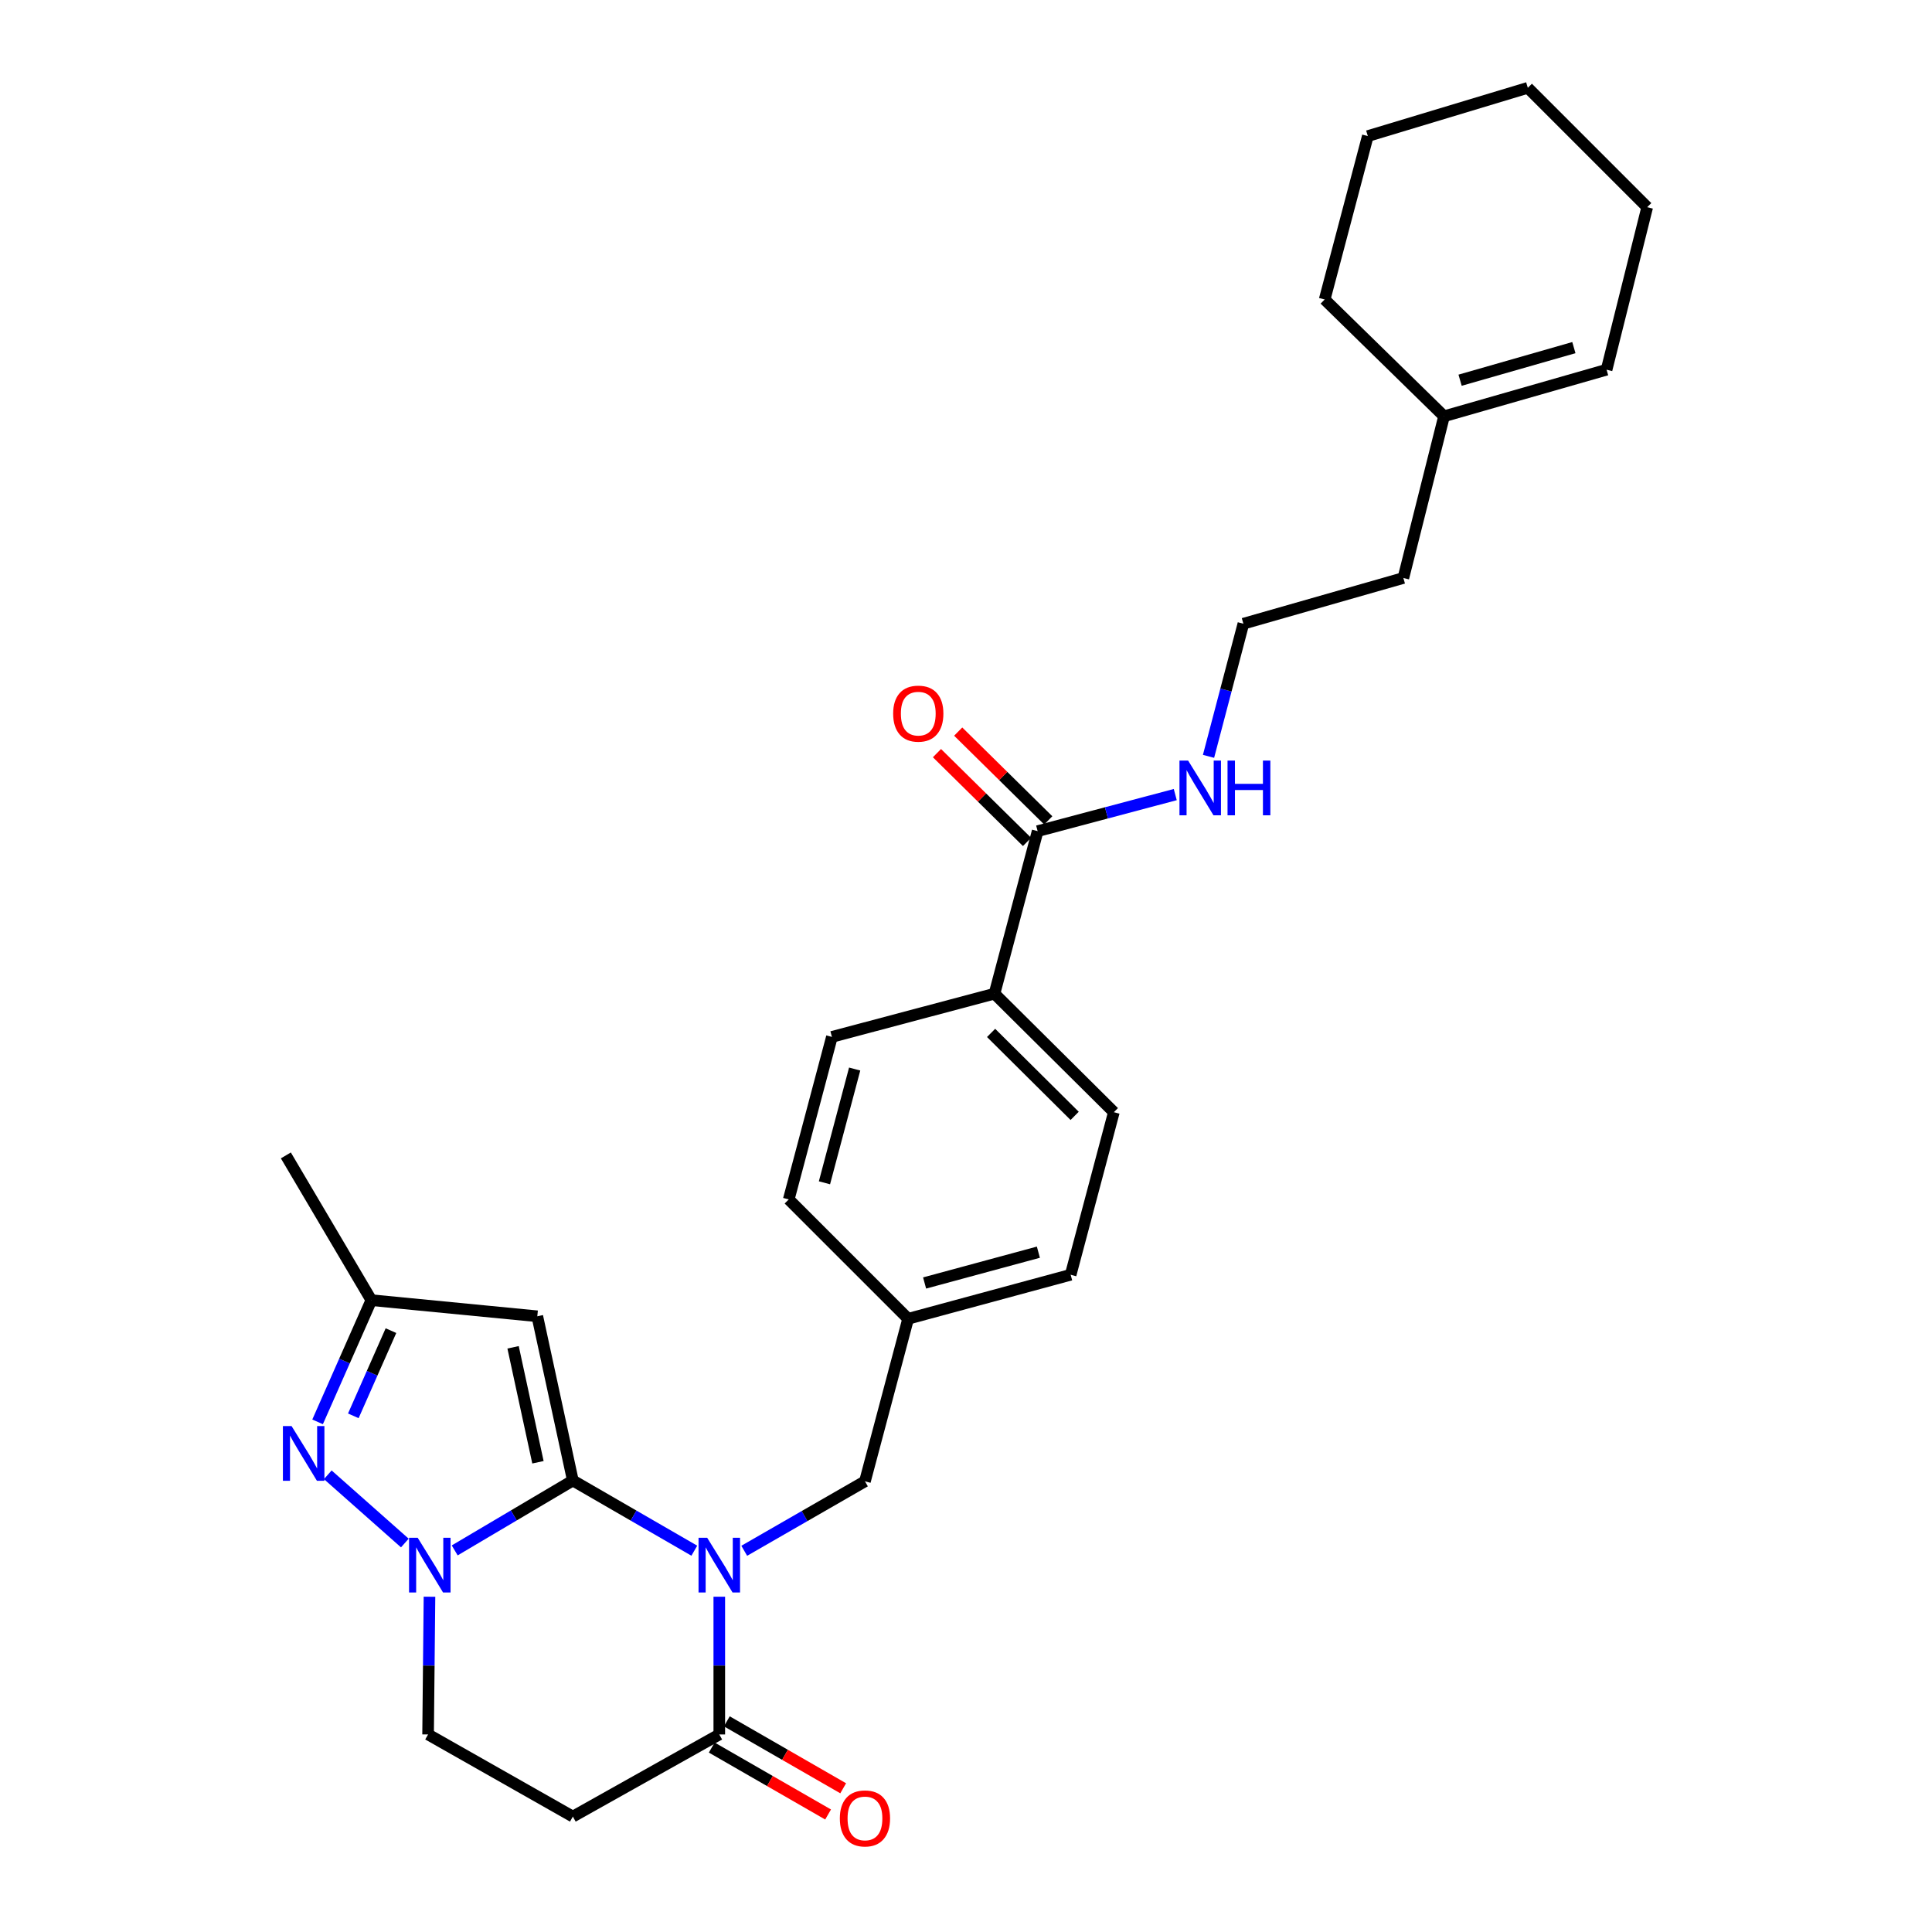<?xml version='1.0' encoding='iso-8859-1'?>
<svg version='1.1' baseProfile='full'
              xmlns='http://www.w3.org/2000/svg'
                      xmlns:rdkit='http://www.rdkit.org/xml'
                      xmlns:xlink='http://www.w3.org/1999/xlink'
                  xml:space='preserve'
width='1000px' height='1000px' viewBox='0 0 1000 1000'>
<!-- END OF HEADER -->
<rect style='opacity:1.0;fill:#FFFFFF;stroke:none' width='1000' height='1000' x='0' y='0'> </rect>
<path class='bond-0' d='M 296.504,766.304 L 327.939,784.472' style='fill:none;fill-rule:evenodd;stroke:#000000;stroke-width:6px;stroke-linecap:butt;stroke-linejoin:miter;stroke-opacity:1' />
<path class='bond-0' d='M 327.939,784.472 L 359.373,802.64' style='fill:none;fill-rule:evenodd;stroke:#0000FF;stroke-width:6px;stroke-linecap:butt;stroke-linejoin:miter;stroke-opacity:1' />
<path class='bond-1' d='M 296.504,766.304 L 265.929,784.394' style='fill:none;fill-rule:evenodd;stroke:#000000;stroke-width:6px;stroke-linecap:butt;stroke-linejoin:miter;stroke-opacity:1' />
<path class='bond-1' d='M 265.929,784.394 L 235.354,802.485' style='fill:none;fill-rule:evenodd;stroke:#0000FF;stroke-width:6px;stroke-linecap:butt;stroke-linejoin:miter;stroke-opacity:1' />
<path class='bond-2' d='M 296.504,766.304 L 278.109,681.304' style='fill:none;fill-rule:evenodd;stroke:#000000;stroke-width:6px;stroke-linecap:butt;stroke-linejoin:miter;stroke-opacity:1' />
<path class='bond-2' d='M 278.444,756.865 L 265.567,697.365' style='fill:none;fill-rule:evenodd;stroke:#000000;stroke-width:6px;stroke-linecap:butt;stroke-linejoin:miter;stroke-opacity:1' />
<path class='bond-4' d='M 372.302,826.463 L 372.302,862.105' style='fill:none;fill-rule:evenodd;stroke:#0000FF;stroke-width:6px;stroke-linecap:butt;stroke-linejoin:miter;stroke-opacity:1' />
<path class='bond-4' d='M 372.302,862.105 L 372.302,897.748' style='fill:none;fill-rule:evenodd;stroke:#000000;stroke-width:6px;stroke-linecap:butt;stroke-linejoin:miter;stroke-opacity:1' />
<path class='bond-8' d='M 385.217,802.682 L 416.458,784.706' style='fill:none;fill-rule:evenodd;stroke:#0000FF;stroke-width:6px;stroke-linecap:butt;stroke-linejoin:miter;stroke-opacity:1' />
<path class='bond-8' d='M 416.458,784.706 L 447.7,766.73' style='fill:none;fill-rule:evenodd;stroke:#000000;stroke-width:6px;stroke-linecap:butt;stroke-linejoin:miter;stroke-opacity:1' />
<path class='bond-3' d='M 209.543,798.669 L 169.661,763.345' style='fill:none;fill-rule:evenodd;stroke:#0000FF;stroke-width:6px;stroke-linecap:butt;stroke-linejoin:miter;stroke-opacity:1' />
<path class='bond-9' d='M 222.298,826.464 L 221.937,862.106' style='fill:none;fill-rule:evenodd;stroke:#0000FF;stroke-width:6px;stroke-linecap:butt;stroke-linejoin:miter;stroke-opacity:1' />
<path class='bond-9' d='M 221.937,862.106 L 221.576,897.748' style='fill:none;fill-rule:evenodd;stroke:#000000;stroke-width:6px;stroke-linecap:butt;stroke-linejoin:miter;stroke-opacity:1' />
<path class='bond-5' d='M 278.109,681.304 L 192.214,672.963' style='fill:none;fill-rule:evenodd;stroke:#000000;stroke-width:6px;stroke-linecap:butt;stroke-linejoin:miter;stroke-opacity:1' />
<path class='bond-28' d='M 164.385,735.956 L 178.299,704.459' style='fill:none;fill-rule:evenodd;stroke:#0000FF;stroke-width:6px;stroke-linecap:butt;stroke-linejoin:miter;stroke-opacity:1' />
<path class='bond-28' d='M 178.299,704.459 L 192.214,672.963' style='fill:none;fill-rule:evenodd;stroke:#000000;stroke-width:6px;stroke-linecap:butt;stroke-linejoin:miter;stroke-opacity:1' />
<path class='bond-28' d='M 182.879,732.833 L 192.619,710.786' style='fill:none;fill-rule:evenodd;stroke:#0000FF;stroke-width:6px;stroke-linecap:butt;stroke-linejoin:miter;stroke-opacity:1' />
<path class='bond-28' d='M 192.619,710.786 L 202.359,688.738' style='fill:none;fill-rule:evenodd;stroke:#000000;stroke-width:6px;stroke-linecap:butt;stroke-linejoin:miter;stroke-opacity:1' />
<path class='bond-11' d='M 368.398,904.532 L 398.51,921.858' style='fill:none;fill-rule:evenodd;stroke:#000000;stroke-width:6px;stroke-linecap:butt;stroke-linejoin:miter;stroke-opacity:1' />
<path class='bond-11' d='M 398.51,921.858 L 428.621,939.184' style='fill:none;fill-rule:evenodd;stroke:#FF0000;stroke-width:6px;stroke-linecap:butt;stroke-linejoin:miter;stroke-opacity:1' />
<path class='bond-11' d='M 376.206,890.963 L 406.317,908.288' style='fill:none;fill-rule:evenodd;stroke:#000000;stroke-width:6px;stroke-linecap:butt;stroke-linejoin:miter;stroke-opacity:1' />
<path class='bond-11' d='M 406.317,908.288 L 436.429,925.614' style='fill:none;fill-rule:evenodd;stroke:#FF0000;stroke-width:6px;stroke-linecap:butt;stroke-linejoin:miter;stroke-opacity:1' />
<path class='bond-29' d='M 372.302,897.748 L 296.504,940.26' style='fill:none;fill-rule:evenodd;stroke:#000000;stroke-width:6px;stroke-linecap:butt;stroke-linejoin:miter;stroke-opacity:1' />
<path class='bond-23' d='M 192.214,672.963 L 147.961,598.035' style='fill:none;fill-rule:evenodd;stroke:#000000;stroke-width:6px;stroke-linecap:butt;stroke-linejoin:miter;stroke-opacity:1' />
<path class='bond-6' d='M 296.504,940.26 L 221.576,897.748' style='fill:none;fill-rule:evenodd;stroke:#000000;stroke-width:6px;stroke-linecap:butt;stroke-linejoin:miter;stroke-opacity:1' />
<path class='bond-7' d='M 537.083,430.201 L 514.748,514.323' style='fill:none;fill-rule:evenodd;stroke:#000000;stroke-width:6px;stroke-linecap:butt;stroke-linejoin:miter;stroke-opacity:1' />
<path class='bond-13' d='M 542.578,424.627 L 519.269,401.65' style='fill:none;fill-rule:evenodd;stroke:#000000;stroke-width:6px;stroke-linecap:butt;stroke-linejoin:miter;stroke-opacity:1' />
<path class='bond-13' d='M 519.269,401.65 L 495.961,378.672' style='fill:none;fill-rule:evenodd;stroke:#FF0000;stroke-width:6px;stroke-linecap:butt;stroke-linejoin:miter;stroke-opacity:1' />
<path class='bond-13' d='M 531.588,435.776 L 508.279,412.799' style='fill:none;fill-rule:evenodd;stroke:#000000;stroke-width:6px;stroke-linecap:butt;stroke-linejoin:miter;stroke-opacity:1' />
<path class='bond-13' d='M 508.279,412.799 L 484.97,389.821' style='fill:none;fill-rule:evenodd;stroke:#FF0000;stroke-width:6px;stroke-linecap:butt;stroke-linejoin:miter;stroke-opacity:1' />
<path class='bond-14' d='M 537.083,430.201 L 572.698,420.737' style='fill:none;fill-rule:evenodd;stroke:#000000;stroke-width:6px;stroke-linecap:butt;stroke-linejoin:miter;stroke-opacity:1' />
<path class='bond-14' d='M 572.698,420.737 L 608.314,411.273' style='fill:none;fill-rule:evenodd;stroke:#0000FF;stroke-width:6px;stroke-linecap:butt;stroke-linejoin:miter;stroke-opacity:1' />
<path class='bond-18' d='M 447.7,766.73 L 470.043,682.6' style='fill:none;fill-rule:evenodd;stroke:#000000;stroke-width:6px;stroke-linecap:butt;stroke-linejoin:miter;stroke-opacity:1' />
<path class='bond-10' d='M 514.748,514.323 L 576.534,575.665' style='fill:none;fill-rule:evenodd;stroke:#000000;stroke-width:6px;stroke-linecap:butt;stroke-linejoin:miter;stroke-opacity:1' />
<path class='bond-10' d='M 512.986,534.634 L 556.236,577.574' style='fill:none;fill-rule:evenodd;stroke:#000000;stroke-width:6px;stroke-linecap:butt;stroke-linejoin:miter;stroke-opacity:1' />
<path class='bond-30' d='M 514.748,514.323 L 430.592,536.692' style='fill:none;fill-rule:evenodd;stroke:#000000;stroke-width:6px;stroke-linecap:butt;stroke-linejoin:miter;stroke-opacity:1' />
<path class='bond-12' d='M 747.43,215.463 L 726.382,299.166' style='fill:none;fill-rule:evenodd;stroke:#000000;stroke-width:6px;stroke-linecap:butt;stroke-linejoin:miter;stroke-opacity:1' />
<path class='bond-15' d='M 747.43,215.463 L 831.568,191.362' style='fill:none;fill-rule:evenodd;stroke:#000000;stroke-width:6px;stroke-linecap:butt;stroke-linejoin:miter;stroke-opacity:1' />
<path class='bond-15' d='M 755.739,196.797 L 814.636,179.927' style='fill:none;fill-rule:evenodd;stroke:#000000;stroke-width:6px;stroke-linecap:butt;stroke-linejoin:miter;stroke-opacity:1' />
<path class='bond-24' d='M 747.43,215.463 L 685.643,155.016' style='fill:none;fill-rule:evenodd;stroke:#000000;stroke-width:6px;stroke-linecap:butt;stroke-linejoin:miter;stroke-opacity:1' />
<path class='bond-21' d='M 625.53,391.483 L 634.552,357.158' style='fill:none;fill-rule:evenodd;stroke:#0000FF;stroke-width:6px;stroke-linecap:butt;stroke-linejoin:miter;stroke-opacity:1' />
<path class='bond-21' d='M 634.552,357.158 L 643.574,322.832' style='fill:none;fill-rule:evenodd;stroke:#000000;stroke-width:6px;stroke-linecap:butt;stroke-linejoin:miter;stroke-opacity:1' />
<path class='bond-25' d='M 831.568,191.362 L 852.59,107.241' style='fill:none;fill-rule:evenodd;stroke:#000000;stroke-width:6px;stroke-linecap:butt;stroke-linejoin:miter;stroke-opacity:1' />
<path class='bond-16' d='M 430.592,536.692 L 408.257,620.814' style='fill:none;fill-rule:evenodd;stroke:#000000;stroke-width:6px;stroke-linecap:butt;stroke-linejoin:miter;stroke-opacity:1' />
<path class='bond-16' d='M 442.373,553.328 L 426.738,612.213' style='fill:none;fill-rule:evenodd;stroke:#000000;stroke-width:6px;stroke-linecap:butt;stroke-linejoin:miter;stroke-opacity:1' />
<path class='bond-17' d='M 576.534,575.665 L 554.173,659.821' style='fill:none;fill-rule:evenodd;stroke:#000000;stroke-width:6px;stroke-linecap:butt;stroke-linejoin:miter;stroke-opacity:1' />
<path class='bond-19' d='M 470.043,682.6 L 408.257,620.814' style='fill:none;fill-rule:evenodd;stroke:#000000;stroke-width:6px;stroke-linecap:butt;stroke-linejoin:miter;stroke-opacity:1' />
<path class='bond-20' d='M 470.043,682.6 L 554.173,659.821' style='fill:none;fill-rule:evenodd;stroke:#000000;stroke-width:6px;stroke-linecap:butt;stroke-linejoin:miter;stroke-opacity:1' />
<path class='bond-20' d='M 478.571,664.072 L 537.462,648.127' style='fill:none;fill-rule:evenodd;stroke:#000000;stroke-width:6px;stroke-linecap:butt;stroke-linejoin:miter;stroke-opacity:1' />
<path class='bond-22' d='M 643.574,322.832 L 726.382,299.166' style='fill:none;fill-rule:evenodd;stroke:#000000;stroke-width:6px;stroke-linecap:butt;stroke-linejoin:miter;stroke-opacity:1' />
<path class='bond-26' d='M 685.643,155.016 L 707.978,70.433' style='fill:none;fill-rule:evenodd;stroke:#000000;stroke-width:6px;stroke-linecap:butt;stroke-linejoin:miter;stroke-opacity:1' />
<path class='bond-31' d='M 852.59,107.241 L 790.795,45.455' style='fill:none;fill-rule:evenodd;stroke:#000000;stroke-width:6px;stroke-linecap:butt;stroke-linejoin:miter;stroke-opacity:1' />
<path class='bond-27' d='M 707.978,70.433 L 790.795,45.455' style='fill:none;fill-rule:evenodd;stroke:#000000;stroke-width:6px;stroke-linecap:butt;stroke-linejoin:miter;stroke-opacity:1' />
<path  class='atom-1' d='M 366.042 795.953
L 375.322 810.953
Q 376.242 812.433, 377.722 815.113
Q 379.202 817.793, 379.282 817.953
L 379.282 795.953
L 383.042 795.953
L 383.042 824.273
L 379.162 824.273
L 369.202 807.873
Q 368.042 805.953, 366.802 803.753
Q 365.602 801.553, 365.242 800.873
L 365.242 824.273
L 361.562 824.273
L 361.562 795.953
L 366.042 795.953
' fill='#0000FF'/>
<path  class='atom-2' d='M 216.203 795.953
L 225.483 810.953
Q 226.403 812.433, 227.883 815.113
Q 229.363 817.793, 229.443 817.953
L 229.443 795.953
L 233.203 795.953
L 233.203 824.273
L 229.323 824.273
L 219.363 807.873
Q 218.203 805.953, 216.963 803.753
Q 215.763 801.553, 215.403 800.873
L 215.403 824.273
L 211.723 824.273
L 211.723 795.953
L 216.203 795.953
' fill='#0000FF'/>
<path  class='atom-4' d='M 150.912 738.124
L 160.192 753.124
Q 161.112 754.604, 162.592 757.284
Q 164.072 759.964, 164.152 760.124
L 164.152 738.124
L 167.912 738.124
L 167.912 766.444
L 164.032 766.444
L 154.072 750.044
Q 152.912 748.124, 151.672 745.924
Q 150.472 743.724, 150.112 743.044
L 150.112 766.444
L 146.432 766.444
L 146.432 738.124
L 150.912 738.124
' fill='#0000FF'/>
<path  class='atom-12' d='M 434.7 941.21
Q 434.7 934.41, 438.06 930.61
Q 441.42 926.81, 447.7 926.81
Q 453.98 926.81, 457.34 930.61
Q 460.7 934.41, 460.7 941.21
Q 460.7 948.09, 457.3 952.01
Q 453.9 955.89, 447.7 955.89
Q 441.46 955.89, 438.06 952.01
Q 434.7 948.13, 434.7 941.21
M 447.7 952.69
Q 452.02 952.69, 454.34 949.81
Q 456.7 946.89, 456.7 941.21
Q 456.7 935.65, 454.34 932.85
Q 452.02 930.01, 447.7 930.01
Q 443.38 930.01, 441.02 932.81
Q 438.7 935.61, 438.7 941.21
Q 438.7 946.93, 441.02 949.81
Q 443.38 952.69, 447.7 952.69
' fill='#FF0000'/>
<path  class='atom-14' d='M 462.297 369.374
Q 462.297 362.574, 465.657 358.774
Q 469.017 354.974, 475.297 354.974
Q 481.577 354.974, 484.937 358.774
Q 488.297 362.574, 488.297 369.374
Q 488.297 376.254, 484.897 380.174
Q 481.497 384.054, 475.297 384.054
Q 469.057 384.054, 465.657 380.174
Q 462.297 376.294, 462.297 369.374
M 475.297 380.854
Q 479.617 380.854, 481.937 377.974
Q 484.297 375.054, 484.297 369.374
Q 484.297 363.814, 481.937 361.014
Q 479.617 358.174, 475.297 358.174
Q 470.977 358.174, 468.617 360.974
Q 466.297 363.774, 466.297 369.374
Q 466.297 375.094, 468.617 377.974
Q 470.977 380.854, 475.297 380.854
' fill='#FF0000'/>
<path  class='atom-15' d='M 614.97 393.68
L 624.25 408.68
Q 625.17 410.16, 626.65 412.84
Q 628.13 415.52, 628.21 415.68
L 628.21 393.68
L 631.97 393.68
L 631.97 422
L 628.09 422
L 618.13 405.6
Q 616.97 403.68, 615.73 401.48
Q 614.53 399.28, 614.17 398.6
L 614.17 422
L 610.49 422
L 610.49 393.68
L 614.97 393.68
' fill='#0000FF'/>
<path  class='atom-15' d='M 635.37 393.68
L 639.21 393.68
L 639.21 405.72
L 653.69 405.72
L 653.69 393.68
L 657.53 393.68
L 657.53 422
L 653.69 422
L 653.69 408.92
L 639.21 408.92
L 639.21 422
L 635.37 422
L 635.37 393.68
' fill='#0000FF'/>
</svg>
